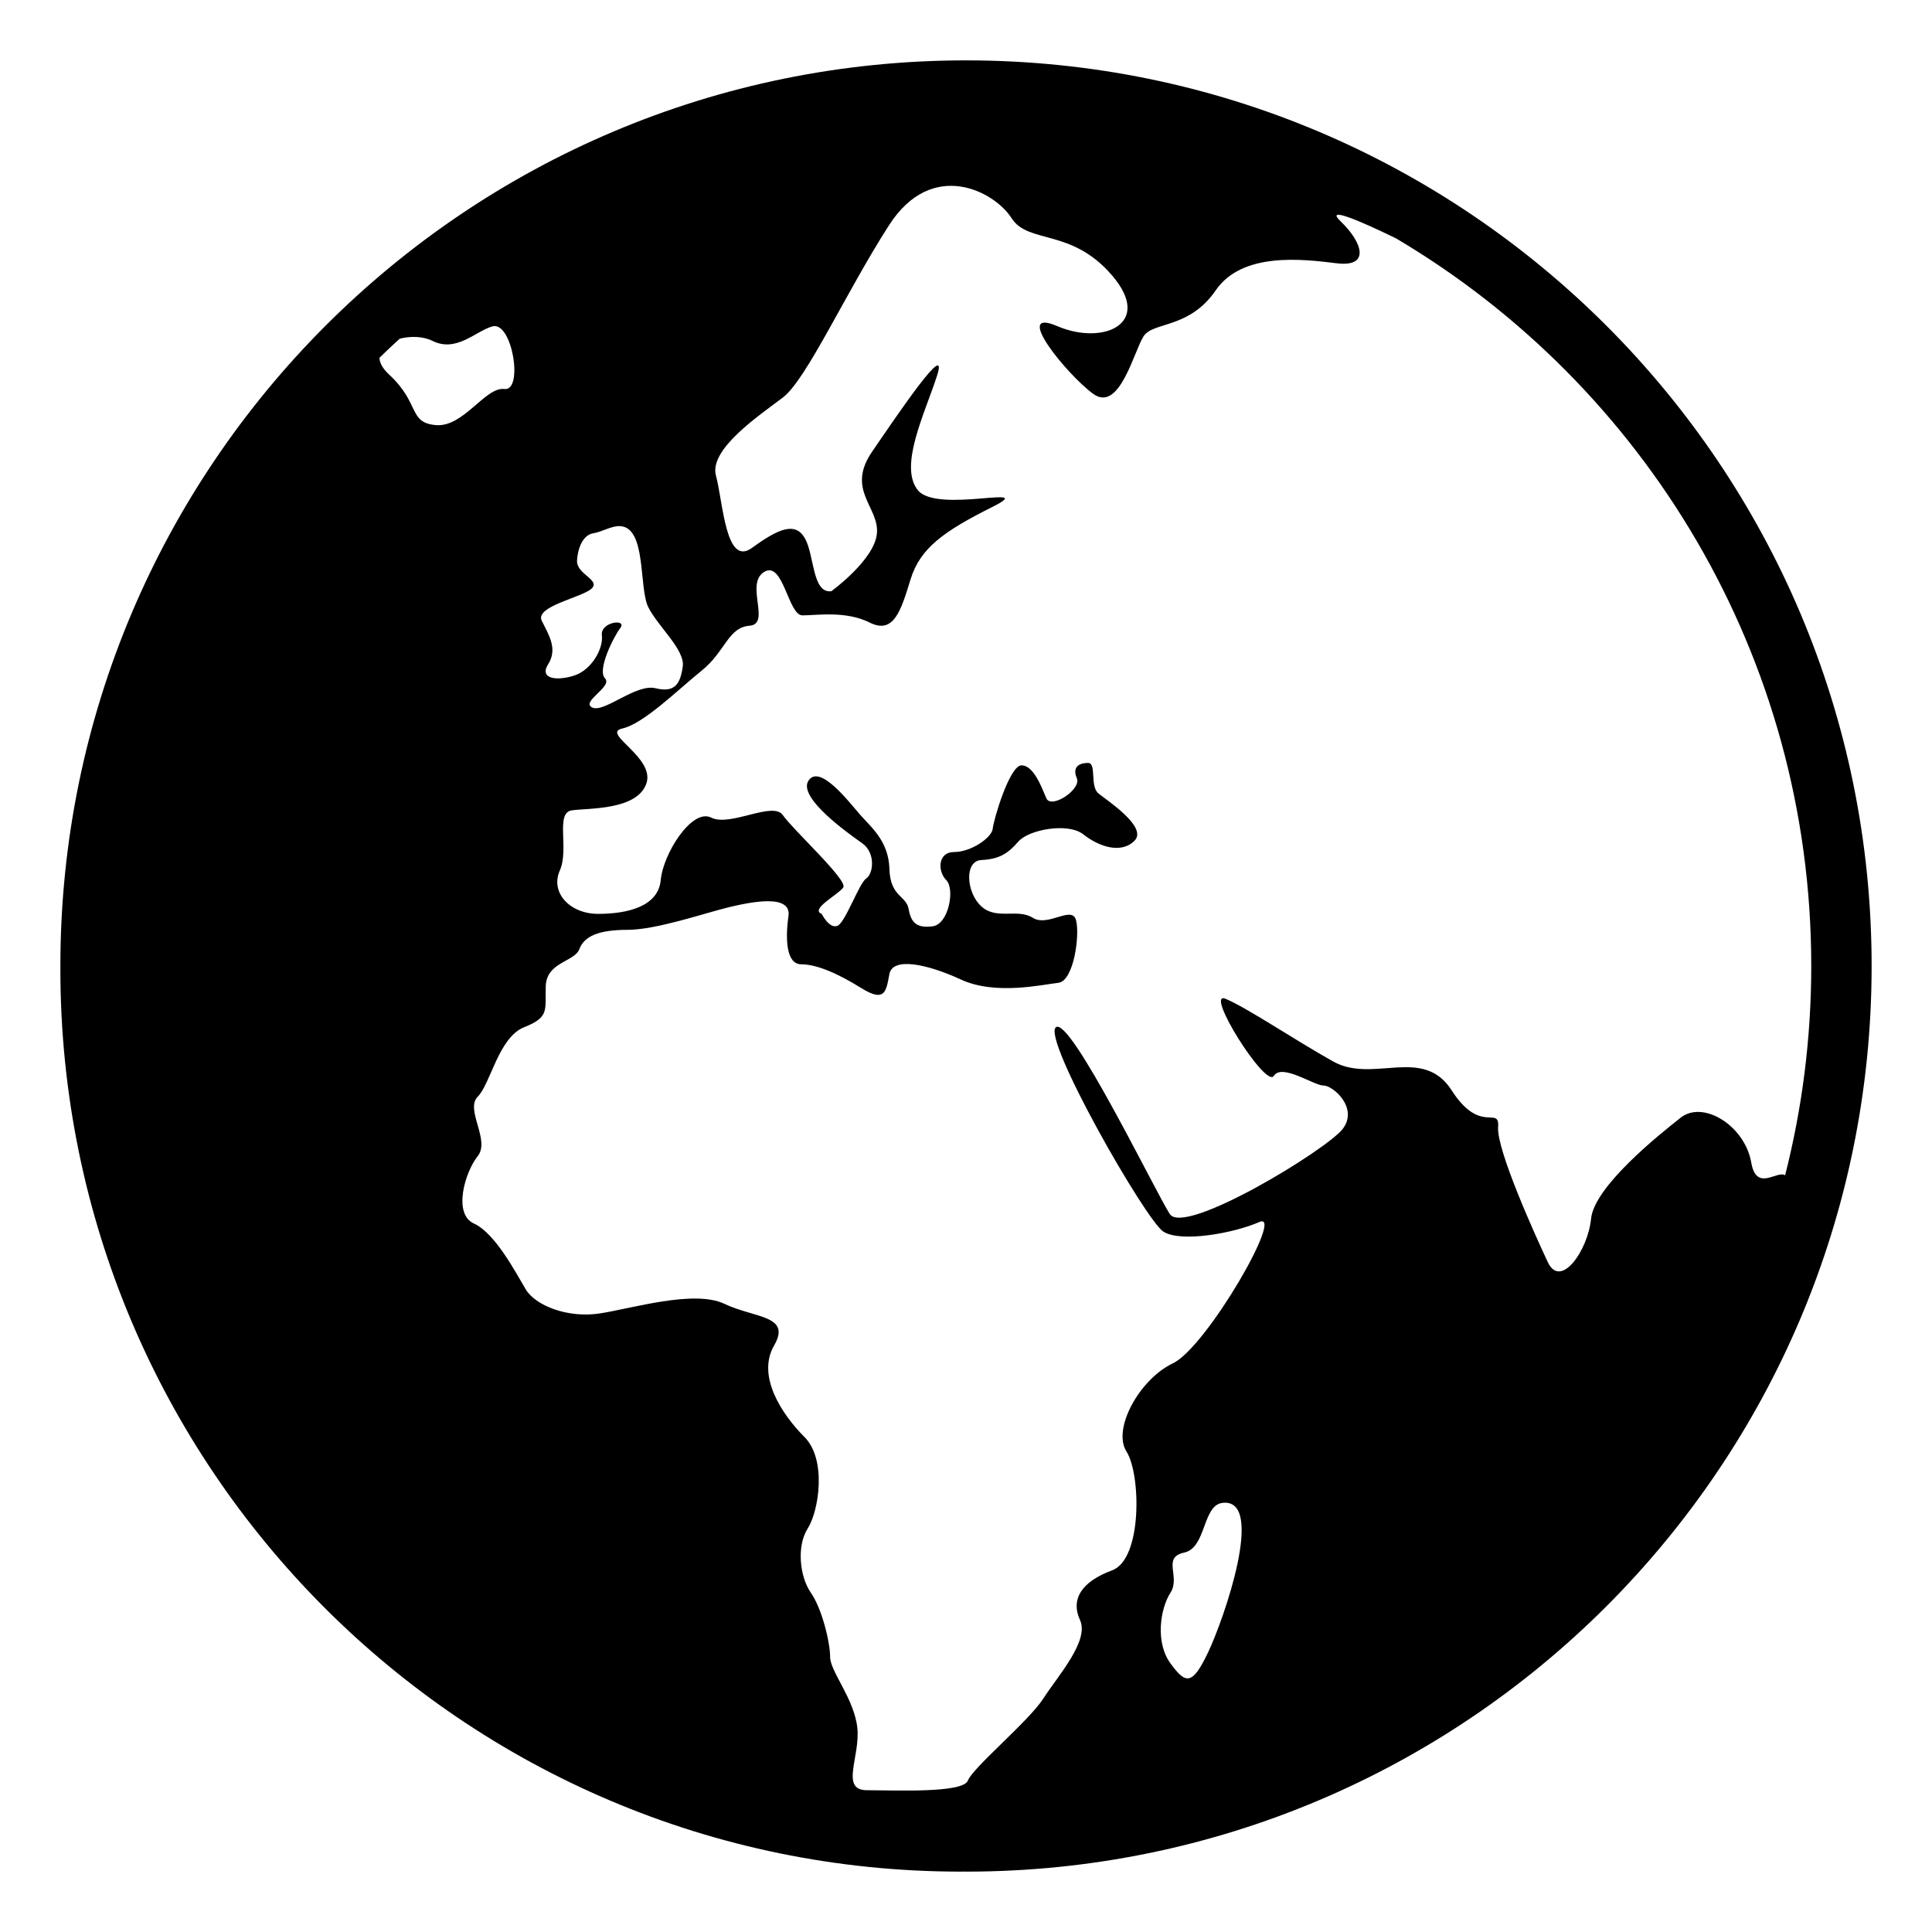 <svg xmlns="http://www.w3.org/2000/svg" viewBox="0 0 64 64" enable-background="new 0 0 64 64"><path d="m32 2c-16.568 0-30 13.432-30 30 0 .018.001.035.001.053 0 .018-.001.035-.001.053 0 16.51 13.357 29.894 29.835 29.894.021 0 .043-.002.064-.002.035 0 .067.002.101.002 16.568 0 30-13.432 30-30s-13.432-30-30-30m28 30c0 2.394-.302 4.717-.866 6.934-.261-.18-.951.564-1.121-.422-.213-1.224-1.593-2.074-2.336-1.489s-2.866 2.286-2.971 3.35c-.107 1.063-1.01 2.339-1.433 1.437-.426-.904-1.698-3.723-1.646-4.467.052-.744-.586.266-1.538-1.223-.956-1.489-2.601-.214-3.928-.958-1.327-.745-2.813-1.755-3.557-2.073-.741-.32 1.327 2.977 1.593 2.552.267-.425 1.327.319 1.646.319s1.167.744.637 1.436-5.253 3.566-5.731 2.818c-.48-.748-3.29-6.541-3.769-6.186-.478.355 2.973 6.398 3.557 6.77.582.373 2.335.054 3.183-.318.85-.372-1.751 4.148-2.864 4.68-1.114.531-2.016 2.18-1.54 2.924.478.744.531 3.563-.476 3.936-1.01.371-1.381.956-1.063 1.648.317.69-.742 1.859-1.22 2.604-.479.744-2.335 2.286-2.495 2.712-.158.426-2.44.319-3.344.319-.901 0-.212-1.117-.319-2.073-.104-.958-.9-1.862-.9-2.34 0-.479-.267-1.596-.637-2.127-.371-.533-.479-1.543-.107-2.127.373-.586.637-2.286-.104-3.031-.744-.744-1.594-2.021-1.009-3.031.584-1.01-.637-.903-1.645-1.383-1.009-.479-3.079.16-4.14.32-1.062.159-2.122-.266-2.441-.799-.318-.531-1.008-1.86-1.715-2.18-.705-.318-.301-1.701.123-2.232.426-.531-.424-1.542 0-1.969.426-.425.69-1.966 1.539-2.303.85-.336.69-.567.716-1.365.027-.798.955-.798 1.113-1.223.16-.426.637-.638 1.595-.638.955 0 2.572-.559 3.342-.745s2.097-.452 1.99.293c-.106.744-.079 1.594.424 1.594.505 0 1.195.293 1.991.789.796.495.822.09.929-.469s1.22-.346 2.372.186c1.152.532 2.723.159 3.225.107.505-.055.718-1.569.585-2.074-.134-.505-.929.239-1.433-.08-.504-.318-1.195.08-1.698-.373-.505-.451-.585-1.515 0-1.541.583-.027.876-.213 1.22-.611.346-.399 1.646-.638 2.15-.24.503.399 1.248.665 1.697.213.451-.451-.9-1.328-1.194-1.568-.292-.239-.053-1.01-.344-1.01-.293 0-.532.132-.372.505.159.372-.849 1.036-1.01.665-.158-.373-.423-1.09-.821-1.09-.397 0-.928 1.808-.955 2.1-.027.293-.717.771-1.273.771-.556 0-.556.639-.265.932.292.292.079 1.462-.451 1.529-.531.068-.717-.12-.796-.573-.079-.451-.61-.398-.637-1.329s-.611-1.382-.982-1.808-1.327-1.675-1.698-1.116 1.327 1.755 1.777 2.073c.453.319.373 1.01.134 1.17s-.69 1.463-.955 1.568c-.267.106-.52-.396-.52-.396-.398-.159.556-.638.716-.877.158-.239-1.671-1.914-2.001-2.393s-1.74.398-2.376.08c-.637-.318-1.593 1.196-1.671 2.073-.081.878-1.116 1.116-2.071 1.116-.954 0-1.592-.717-1.272-1.435.318-.718-.16-1.914.398-1.994.557-.079 2.147 0 2.466-.877.318-.877-1.513-1.675-.795-1.834.715-.16 1.831-1.275 2.627-1.914.794-.638.874-1.435 1.59-1.491.718-.055-.158-1.381.479-1.779.638-.399.796 1.436 1.274 1.436.478 0 1.431-.16 2.228.239s1.035-.399 1.354-1.437c.318-1.036 1.114-1.595 2.705-2.392 1.592-.798-1.829.239-2.467-.559-.637-.798.239-2.553.638-3.792.398-1.24-1.274 1.239-2.15 2.516-.877 1.276.239 1.834.158 2.711-.079.878-1.51 1.914-1.51 1.914-.637.08-.558-1.196-.876-1.754-.319-.558-.877-.319-1.753.319-.876.638-.955-1.515-1.193-2.393-.237-.876 1.433-1.994 2.218-2.59.784-.598 2.079-3.471 3.513-5.703 1.434-2.233 3.503-1.117 4.06-.239.559.876 1.989.318 3.344 1.914 1.354 1.595-.319 2.312-1.829 1.664-1.515-.648.317 1.606 1.191 2.244.876.637 1.354-1.436 1.673-1.914.318-.479 1.511-.239 2.386-1.516.877-1.276 2.866-1.036 4.002-.896 1.137.141.854-.699.138-1.386-.53-.508.554-.063 1.83.56 8.233 4.873 13.757 13.842 13.757 24.105m-39.958-9.528c-.264-.273.267-1.348.505-1.667.24-.319-.664-.213-.609.24.053.451-.346 1.143-.903 1.329s-1.192.132-.875-.373c.317-.505.026-.957-.213-1.436-.238-.479 1.326-.771 1.646-1.063.318-.292-.503-.479-.478-.93.027-.453.213-.851.529-.904.319-.053.617-.257.903-.239.877.054.609 2.047.929 2.686.318.637 1.221 1.409 1.141 1.966-.08.559-.25.878-.9.718-.653-.16-1.698.824-2.098.638-.399-.187.69-.692.423-.965m-5.718-11.181c.797.398 1.432-.324 1.988-.479.659-.182 1.035 2.154.399 2.074-.637-.08-1.353 1.276-2.273 1.196-.921-.08-.513-.717-1.548-1.674-.222-.206-.313-.392-.321-.555.221-.213.441-.427.67-.632.358-.095.783-.081 1.085.07m24.902 40.141c.743-.159.6-1.573 1.274-1.648 1.433-.159.053 3.828-.477 4.945-.531 1.117-.745 1.063-1.25.372-.507-.69-.343-1.808 0-2.339.342-.533-.291-1.17.453-1.33"/></svg>